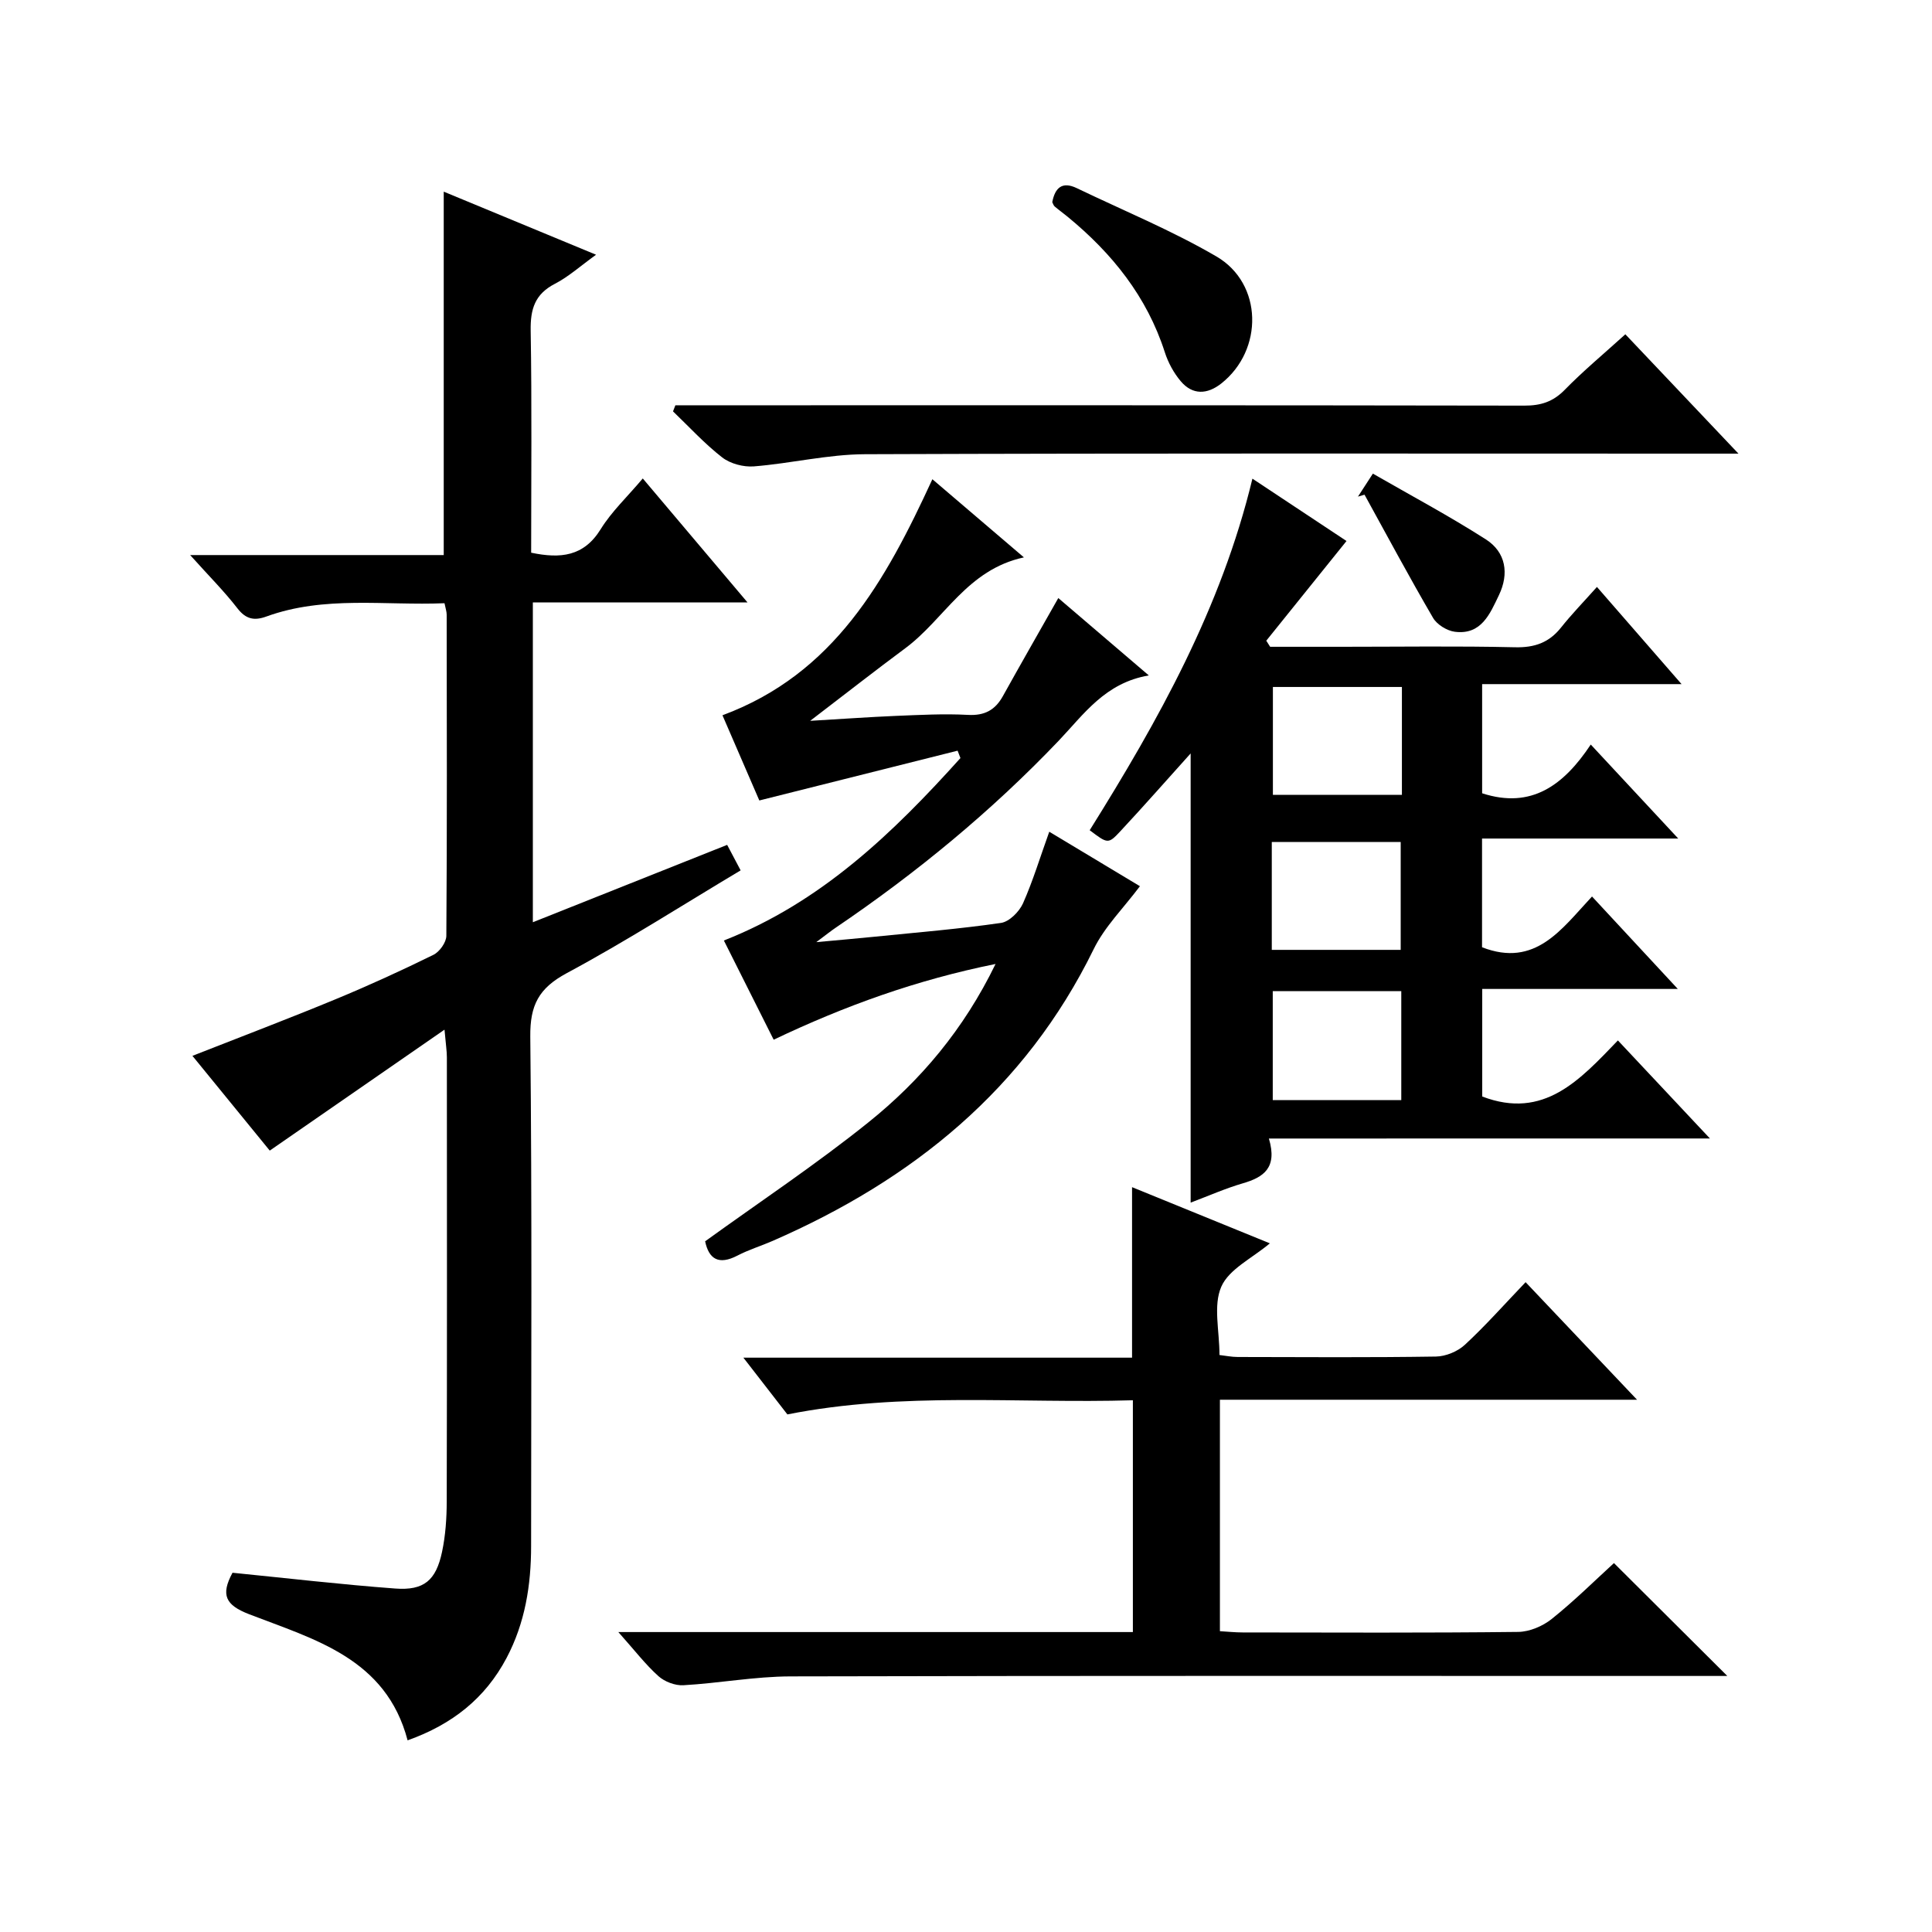 <?xml version="1.0" encoding="utf-8"?>
<svg version="1.1" id="ZDIC" xmlns="http://www.w3.org/2000/svg" xmlns:xlink="http://www.w3.org/1999/xlink" x="0px" y="0px"
	 viewBox="0 0 400 400" style="enable-background:new 0 0 400 400;" xml:space="preserve">

<g>
	
	<path d="M39.37,114.92c18.37,0,35.47,0,52.5,0c0-25.13,0-49.88,0-75.24c10.16,4.21,20.4,8.45,31.54,13.06
		c-3.23,2.32-5.68,4.55-8.53,6.02c-4.14,2.14-5.08,5.23-5.01,9.66c0.26,15.29,0.1,30.6,0.1,46.01c6.08,1.27,10.9,0.8,14.41-4.89
		c2.24-3.62,5.46-6.64,8.7-10.48c7.18,8.5,14.09,16.67,21.68,25.66c-15.37,0-29.74,0-44.44,0c0,22.26,0,44,0,66.22
		c13.41-5.34,26.69-10.63,40.23-16.02c0.89,1.69,1.73,3.28,2.79,5.28c-12.09,7.22-23.8,14.73-36.02,21.29
		c-5.78,3.11-7.6,6.62-7.53,13.13c0.37,35.16,0.18,70.32,0.17,105.48c0,8.09-1.25,15.92-5.09,23.18
		c-4.41,8.32-11.2,13.73-20.48,17.04c-4.47-17.02-19.33-20.89-32.83-26.12c-4.86-1.88-5.92-3.97-3.42-8.58
		c11.14,1.11,22.41,2.43,33.7,3.27c5.94,0.44,8.43-1.68,9.68-7.59c0.72-3.39,0.96-6.94,0.97-10.41c0.07-30.66,0.05-61.33,0.03-91.99
		c0-1.27-0.21-2.54-0.49-5.72c-12.51,8.65-23.97,16.59-36.18,25.04c-4.63-5.67-10.23-12.53-16.01-19.62
		c10.12-3.98,19.9-7.69,29.57-11.69c6.87-2.84,13.65-5.94,20.32-9.22c1.27-0.62,2.67-2.58,2.68-3.93
		c0.16-22.16,0.1-44.33,0.07-66.49c0-0.64-0.23-1.28-0.45-2.38c-12.38,0.52-24.85-1.63-36.9,2.76c-2.48,0.9-4.23,0.56-5.98-1.71
		C46.43,122.42,43.24,119.24,39.37,114.92z"/>
	<path d="M262.71,235.72c1.82,6.1-1.12,8.03-5.42,9.28c-3.6,1.05-7.06,2.59-10.78,3.99c0-31.13,0-61.95,0-93
		c-4.88,5.42-9.66,10.86-14.59,16.15c-2.48,2.66-2.6,2.55-6.31-0.25c14.17-22.67,27.23-45.97,33.69-72.79
		c6.79,4.5,13.15,8.71,19.48,12.91c-5.58,6.93-11.09,13.79-16.61,20.64c0.27,0.42,0.53,0.84,0.8,1.26c4.91,0,9.81,0,14.72,0
		c12,0,24.01-0.18,36,0.1c4.05,0.09,7.02-0.96,9.51-4.09c2.17-2.73,4.61-5.24,7.43-8.4c6.05,6.94,11.46,13.15,17.52,20.12
		c-14.21,0-27.56,0-41.29,0c0,7.94,0,15.33,0,22.6c10.21,3.32,16.9-1.68,22.49-10.09c6.17,6.63,11.79,12.67,18.11,19.46
		c-13.96,0-27.12,0-40.62,0c0,8,0,15.4,0,22.51c11.08,4.3,16.48-3.8,22.77-10.51c5.87,6.33,11.48,12.37,17.76,19.14
		c-13.99,0-27.05,0-40.49,0c0,7.84,0,15.23,0,22.27c12.77,4.88,20.22-3.44,28.09-11.61c6.29,6.71,12.29,13.09,19.05,20.3
		C323.3,235.72,293.51,235.72,262.71,235.72z M290.25,142.23c-9.18,0-17.91,0-26.71,0c0,7.68,0,15.05,0,22.33
		c9.12,0,17.86,0,26.71,0C290.25,157.04,290.25,149.89,290.25,142.23z M263.31,196.66c9.14,0,17.87,0,26.69,0
		c0-7.66,0-15.03,0-22.34c-9.1,0-17.82,0-26.69,0C263.31,181.83,263.31,188.96,263.31,196.66z M290.12,227.76
		c0-7.77,0-15.03,0-22.55c-8.99,0-17.71,0-26.61,0c0,7.65,0,15.02,0,22.55C272.46,227.76,281.07,227.76,290.12,227.76z"/>
	<path d="M128.02,337.9c36.39,0,71.32,0,106.53,0c0-16,0-31.59,0-47.99c-23.83,0.71-47.66-1.81-71.53,2.93
		c-2.8-3.61-5.63-7.26-9.11-11.75c27.39,0,53.89,0,80.47,0c0-12.04,0-23.44,0-35.3c9.51,3.88,18.89,7.7,28.53,11.63
		c-3.64,3.07-8.45,5.32-10.05,8.97c-1.71,3.89-0.38,9.11-0.38,14.15c1.28,0.15,2.53,0.41,3.79,0.41
		c13.67,0.03,27.34,0.12,41.01-0.09c2.05-0.03,4.52-1.05,6.02-2.45c4.27-3.95,8.13-8.32,12.56-12.95
		c7.73,8.15,14.99,15.82,23.07,24.34c-29.38,0-57.72,0-86.36,0c0,16.21,0,31.8,0,47.92c1.56,0.09,3.15,0.26,4.74,0.26
		c19.01,0.02,38.01,0.11,57.02-0.11c2.35-0.03,5.08-1.19,6.95-2.69c4.67-3.74,8.94-7.97,12.87-11.56
		c7.86,7.82,15.6,15.53,23.47,23.37c-1.03,0-2.72,0-4.41,0c-63.19,0-126.37-0.07-189.56,0.09c-7.39,0.02-14.76,1.41-22.16,1.83
		c-1.71,0.1-3.89-0.73-5.18-1.89C133.62,344.6,131.4,341.69,128.02,337.9z"/>
	<path d="M217.24,172.2c6.92,4.16,13.39,8.04,18.77,11.28c-3.37,4.5-7.3,8.37-9.58,13.04c-14.19,28.98-37.5,47.75-66.45,60.39
		c-2.42,1.06-4.98,1.83-7.31,3.05c-3.87,2.01-5.91,0.72-6.68-2.96c11.36-8.21,22.96-15.92,33.78-24.61
		c10.83-8.69,19.75-19.24,26.35-32.81c-16.39,3.31-31.22,8.67-45.94,15.68c-3.48-6.94-6.83-13.59-10.31-20.54
		c20.13-7.9,35.01-22.25,48.98-37.77c-0.2-0.51-0.4-1.02-0.59-1.53c-13.49,3.39-26.97,6.77-41.05,10.31
		c-2.34-5.42-4.94-11.42-7.63-17.64c23.14-8.59,33.76-27.81,43.46-48.87c6.16,5.26,12.14,10.37,18.95,16.18
		c-11.79,2.54-16.44,12.79-24.56,18.81c-6.23,4.62-12.34,9.41-19.69,15.03c6.7-0.39,12.2-0.79,17.7-1.02
		c4.98-0.2,9.99-0.48,14.96-0.21c3.46,0.19,5.64-1,7.25-3.91c3.7-6.66,7.49-13.27,11.46-20.28c5.93,5.07,11.95,10.22,18.74,16.02
		c-9.04,1.53-13.43,8.02-18.65,13.51c-13.96,14.64-29.49,27.41-46.22,38.75c-0.93,0.63-1.82,1.34-3.98,2.96
		c5.04-0.47,8.65-0.77,12.26-1.14c8.67-0.88,17.37-1.59,25.99-2.84c1.71-0.25,3.77-2.32,4.55-4.05
		C213.86,182.39,215.35,177.45,217.24,172.2z"/>
	<path d="M139.83,83.91c1.77,0,3.54,0,5.31,0c56.82,0,113.63-0.03,170.45,0.07c3.4,0.01,5.93-0.78,8.36-3.26
		c3.82-3.91,8.05-7.42,12.56-11.51c7.59,8.01,15.05,15.89,23.42,24.71c-2.93,0-4.67,0-6.4,0c-58.15,0-116.3-0.1-174.45,0.12
		c-7.67,0.03-15.31,1.91-23,2.52c-2.15,0.17-4.87-0.55-6.55-1.85c-3.66-2.84-6.83-6.32-10.19-9.54
		C139.5,84.74,139.67,84.33,139.83,83.91z"/>
	<path d="M217.86,41.86c0.56-2.95,2.02-4.38,5.09-2.9c9.67,4.65,19.66,8.75,28.9,14.14c9.62,5.61,9.78,19.37,1,26.3
		c-2.89,2.28-5.93,2.43-8.38-0.46c-1.46-1.72-2.62-3.87-3.31-6.02c-3.7-11.51-10.9-20.46-20.08-28.01c-0.9-0.74-1.85-1.42-2.73-2.17
		C218.12,42.54,218.03,42.17,217.86,41.86z"/>
	<path d="M281.15,102.82c0.79-1.21,1.57-2.42,3.09-4.76c7.89,4.54,15.84,8.78,23.4,13.62c4.15,2.66,4.83,7.1,2.7,11.53
		c-1.85,3.86-3.64,8.3-9.14,7.59c-1.63-0.21-3.7-1.49-4.51-2.89c-4.9-8.4-9.49-16.97-14.18-25.49
		C282.05,102.55,281.6,102.68,281.15,102.82z"/>
	
	
	
</g>
</svg>
